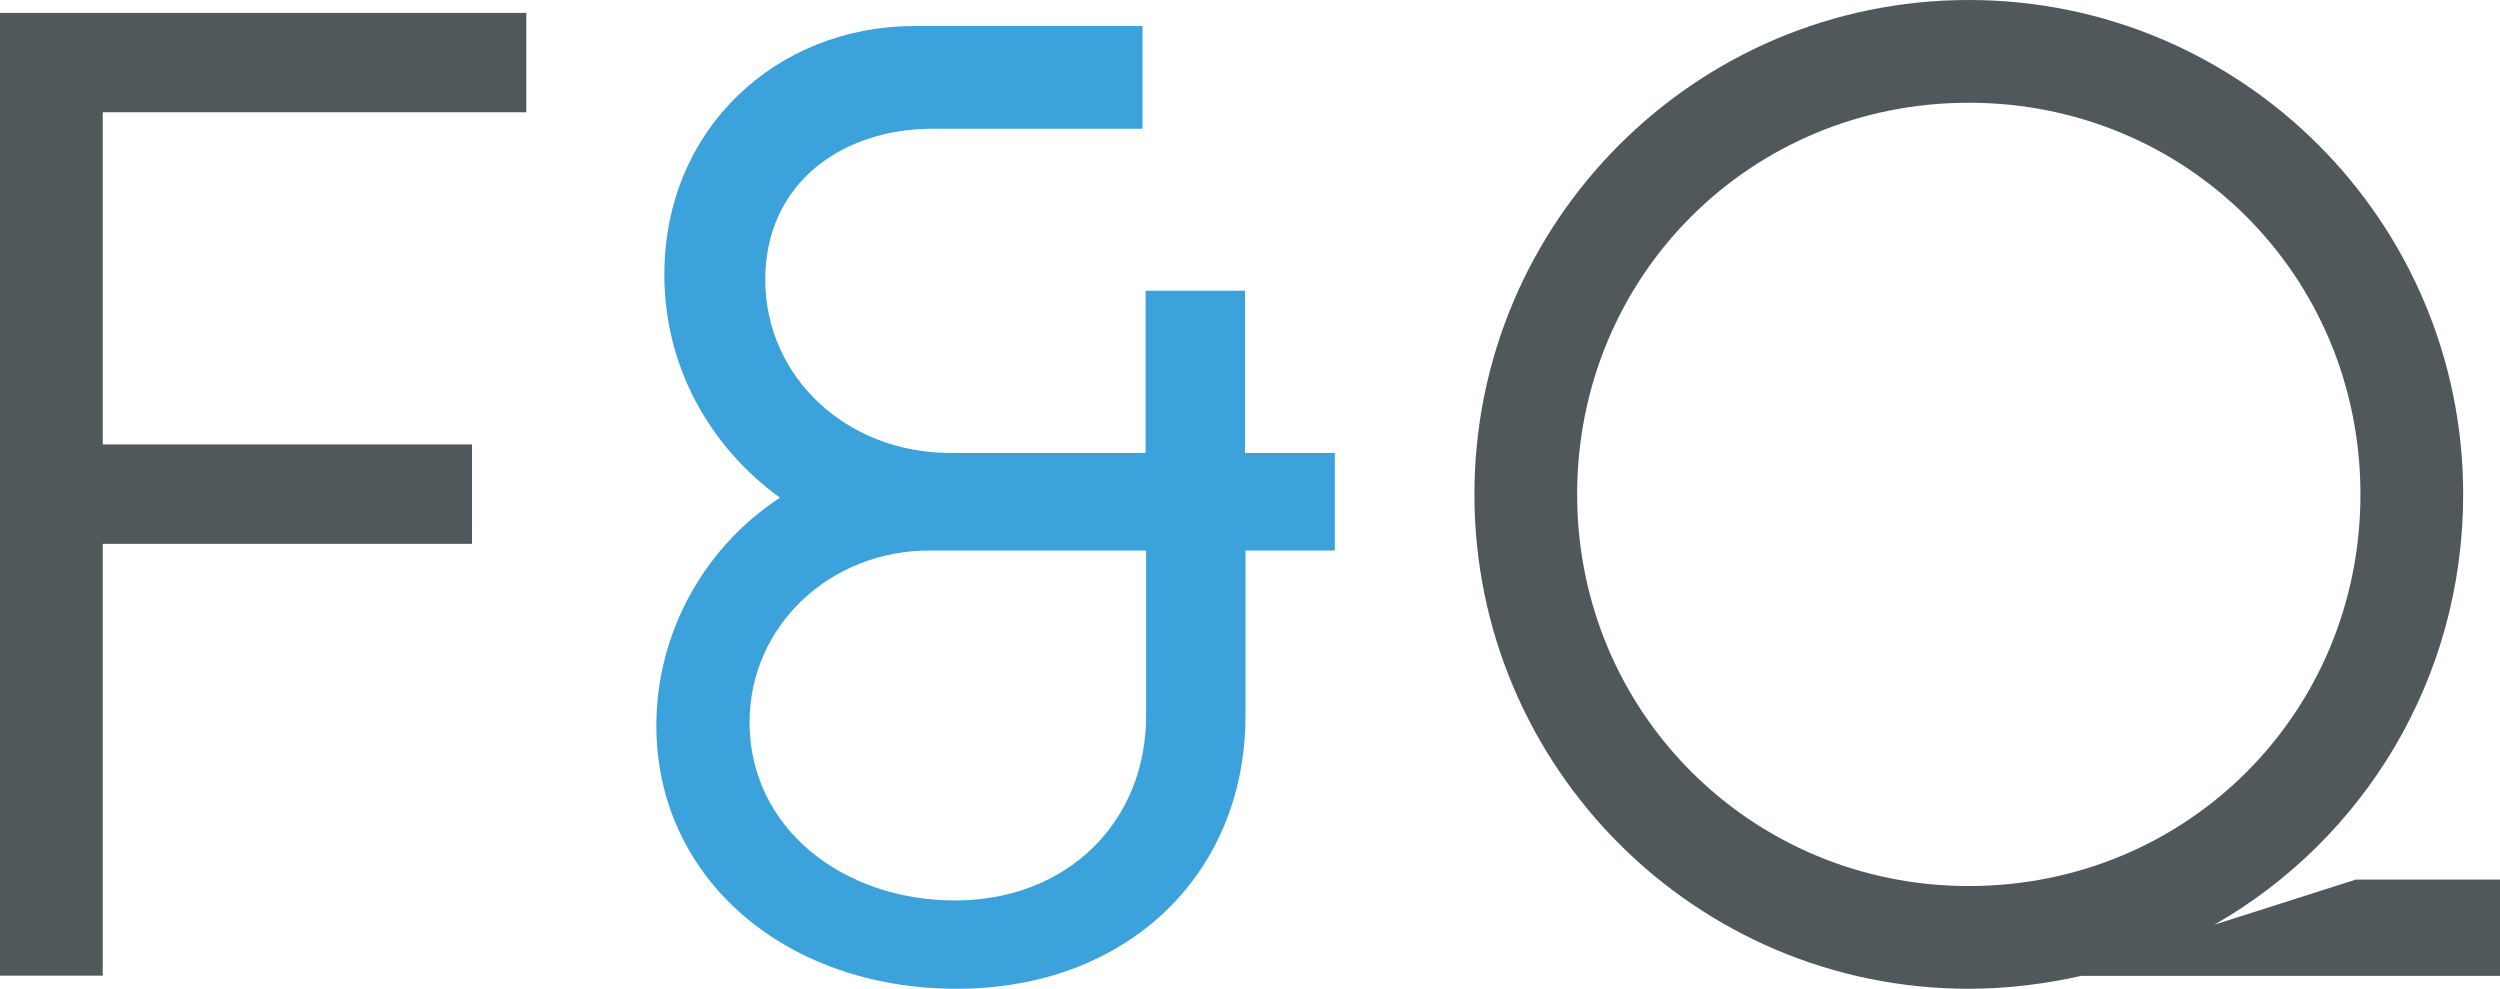 <?xml version="1.0" encoding="UTF-8"?>
<svg id="Layer_2" data-name="Layer 2" xmlns="http://www.w3.org/2000/svg" viewBox="0 0 97.09 38.4">
  <defs>
    <style>
      .cls-1 {
        fill: #3ba2db;
      }

      .cls-2 {
        fill: #51585b;
      }
    </style>
  </defs>
  <g id="Layer_1-2" data-name="Layer 1">
    <g>
      <path class="cls-2" d="M3.99,4.36v12.9h14.34v3.86H3.99v16.77H0V.5H20.44v3.86H3.99Z"/>
      <path class="cls-2" d="M97.09,37.9h-16.27c-1.37,.31-2.87,.5-4.36,.5-10.6,0-19.2-8.6-19.2-19.2S65.86,0,76.46,0s19.2,8.6,19.2,19.2c0,7.17-3.87,13.4-9.66,16.71l5.49-1.75h5.61v3.74Zm-20.63-3.49c8.48,0,15.21-6.73,15.21-15.21s-6.73-15.21-15.21-15.21-15.21,6.73-15.21,15.21,6.79,15.21,15.21,15.21Z"/>
      <path class="cls-1" d="M51.86,21.38h-3.49v6.42c0,6.11-4.55,10.6-11.22,10.6s-11.66-4.3-11.66-10.22c0-3.68,1.93-6.98,4.8-8.85-2.74-1.99-4.49-5.11-4.49-8.66,0-5.67,4.36-9.66,9.72-9.66h8.85v3.99h-8.17c-3.43,0-6.48,2.06-6.48,5.86s3.18,6.73,7.17,6.73h7.6v-6.3h3.86v6.3h3.49v3.8Zm-7.35,6.42v-6.42h-8.42c-3.86,0-6.98,2.93-6.98,6.67,0,4.11,3.62,6.92,7.98,6.92s7.42-3.05,7.42-7.17Z"/>
    </g>
  </g>
</svg>